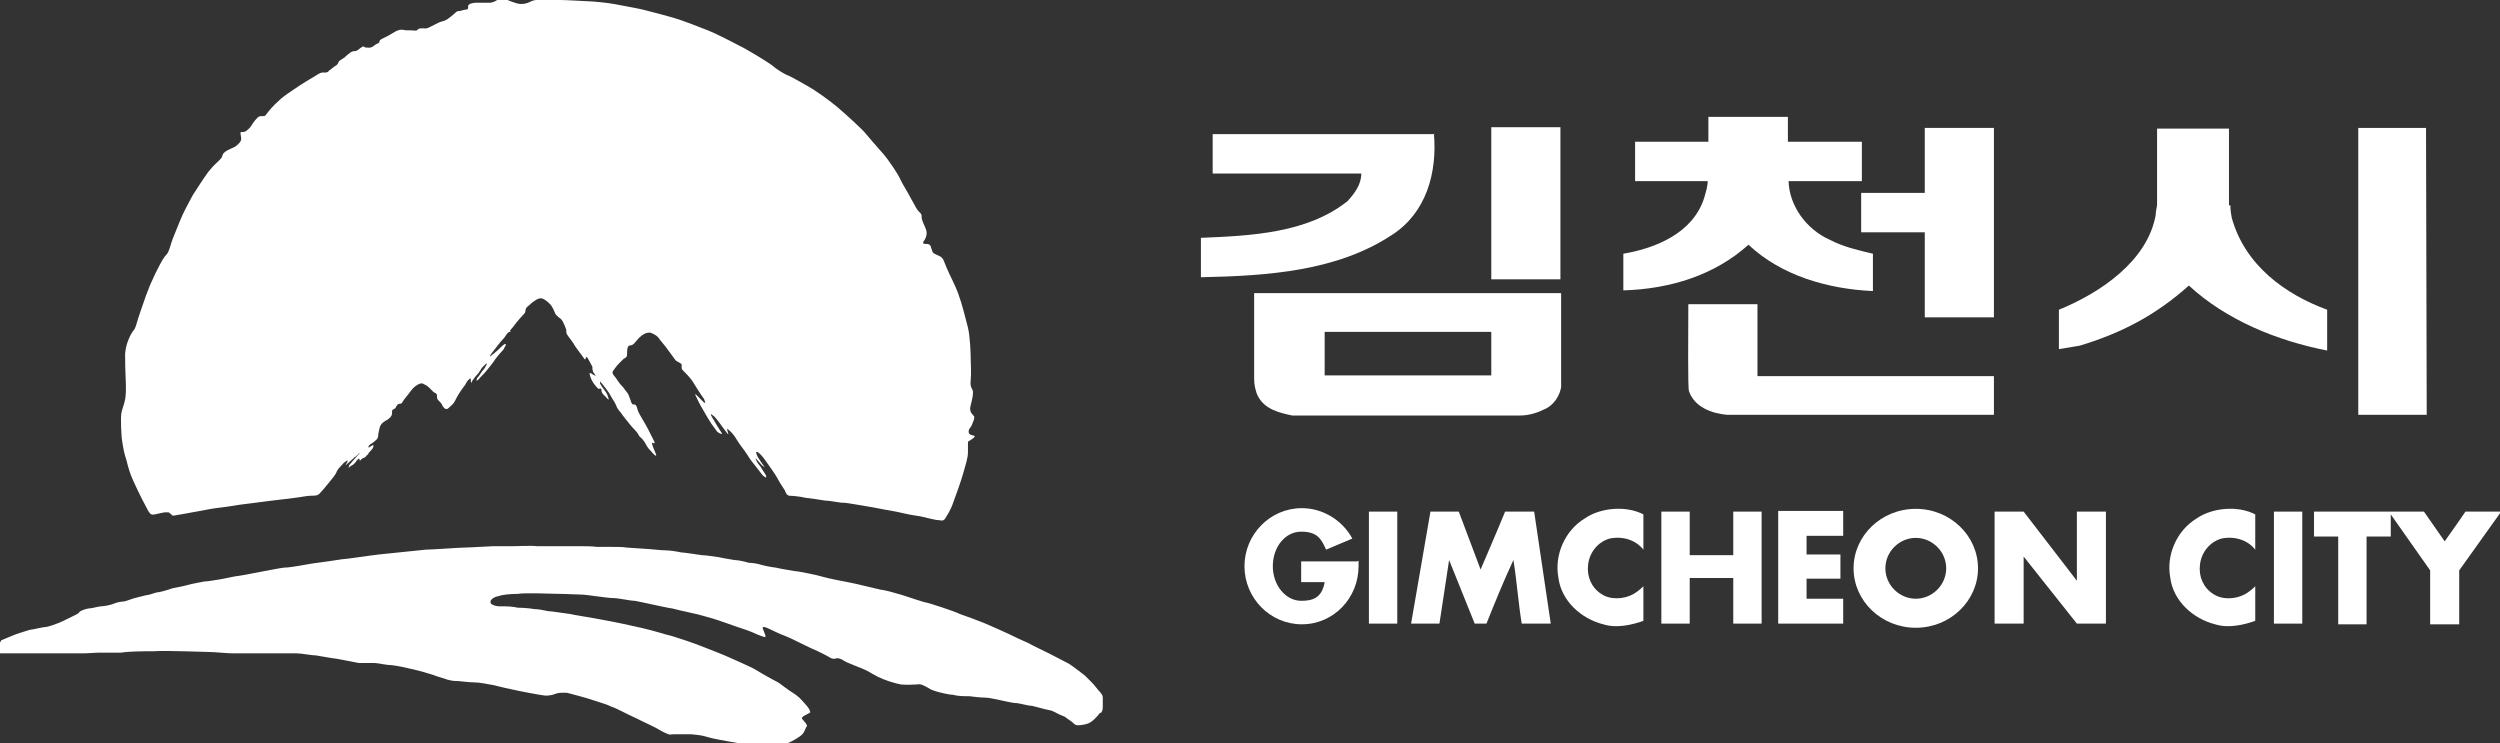 <?xml version="1.0" encoding="UTF-8"?>
<svg id="Layer_1" xmlns="http://www.w3.org/2000/svg" version="1.1" viewBox="0 0 361.6 107.5">
  <rect x="0" y="0" width="361.6" height="107.5" fill="#333333" stroke="none"/>
  <!-- Generator: Adobe Illustrator 29.1.0, SVG Export Plug-In . SVG Version: 2.1.0 Build 142)  -->
  <defs>
    <style>
      .st0 {
        fill: #fff;
      }
    </style>
  </defs>
  <g>
    <path class="st0" d="M.2,92.6s1.2-.5,1.7-.7c.4-.2,2.1-.7,2.4-.8.3,0,1.9-.4,2.2-.4.4,0,1.5-.4,2-.6.5-.2,2.3-1.1,2.5-1.2.2-.1.4-.2.5-.4.2-.2,1.1-.5,1.4-.5.4,0,1.4-.3,1.7-.3.4,0,1.5-.2,1.9-.4.4-.2,1.2-.3,1.4-.3.2,0,1.2-.4,1.6-.5.4-.1,1.2-.3,1.6-.4.4,0,1.1-.3,1.5-.4.4,0,1.8-.4,2.3-.6.5-.1,1.6-.3,2.3-.5.7-.2,1.9-.4,2.4-.5.5,0,1.5-.2,2.2-.3.7-.1,2.3-.5,2.7-.5.3,0,5.6-1.1,6.6-1.2,1,0,3.4-.5,4.1-.6.8-.1,3.7-.5,4.2-.6.5,0,4.4-.6,5.4-.7,1-.1,5.9-.6,6.8-.7,1,0,4.8-.3,5.6-.3.8,0,3.7-.2,4.2-.2.5,0,2.5,0,2.9,0,.4,0,2.6-.1,3.3,0,.7,0,2.9,0,3.4,0,.5,0,1.5,0,2.4,0,.9,0,2.3,0,2.9.1.6,0,1.1,0,1.9,0,.7,0,2.1,0,2.4.1.4,0,2.6.2,3,.2.4,0,1.9.2,2.6.2.7,0,1.9.2,2.3.3.4,0,2.3.3,3,.4.7,0,1.6.2,2.5.3.9.2,1.7.3,2.2.4.6,0,1.8.3,2.1.4.3,0,1.3.1,1.8.3.4.1,1.2.3,2.1.4.8.2,2.2.4,2.7.5.5,0,3.4.6,4,.8.6.2,3.6.8,4.2.9.6.1,3.8.9,4.3,1,.5,0,2.9.7,3.5.9.6.2,2.4.8,2.8.9.4,0,4.6,1.4,5.1,1.7.6.2,2.8,1,3.5,1.3.7.3,3,1.3,3.6,1.6.6.3,2.3,1.1,2.8,1.3.5.3,2.4,1.2,3,1.5.6.3,2.3,1.2,2.9,1.5.5.3,1.9,1.4,2.3,1.7.4.4.8.8,1.1,1.1.3.3.8,1,1.1,1.3.2.3.4.4.4.8s0,.9,0,1.2c0,.3,0,.7-.2.9,0,.2-.1,0-.3.2-.1.2-.4.5-.7.8-.3.3-.7.6-1.1.7-.3.1-.9.2-1.2.2s-.3,0-.5-.1c-.2-.1-.4-.4-.9-.7-.5-.3-.4-.4-1-.6-.6-.2-1.2-.7-1.9-.8-.6-.1-1.9-.5-2.4-.6-.5,0-1.5-.3-2.2-.4-.7,0-1.7-.3-2.3-.4-.6-.1-1.7-.4-2.3-.4-.6,0-1.6-.1-2.3-.2-.7,0-1.7,0-2.3-.2-.6,0-1.8-.3-2.5-.5-.7-.2-1-.4-1.5-.7-.5-.2-.6-.4-1.3-.3-.7,0-1.3.1-2.3,0-1-.2-2.3-.6-3.3-1.1-1-.5-1.5-.9-2.3-1.2-.8-.3-1.7-.7-2.2-.9-.5-.2-.8-.6-1.5-.6,0,0-.3.2-.8,0-.5-.3-1.6-.9-2.8-1.4-1.1-.5-3-1.5-3.8-1.8-.9-.3-2.4-1.1-2.7-1.2-.3-.1-.8-.3-.5.3.2.5.2.5.3.8,0,.3.2.4-1.1-.1-1.3-.6-1.7-.7-2.9-1.1-1.2-.4-2.5-.9-3.5-1.2-1.1-.3-2-.6-3-.8-1-.2-2.6-.6-3-.7-.4,0-4.7-1-5.4-1.1-.7,0-2.3-.4-3.2-.4-.8,0-3.8-.5-4.5-.5-.7,0-2.1-.1-3.1-.1-1,0-5.1-.2-6.1,0-1,0-2.2.1-2.7.3-.6.1-.9.3-1.1.5-.2.2-.3.6.2.8.5.2.7.2,1.3.2.6,0,1.5,0,2.3.2.9,0,1.8.1,2.4.2.6,0,1.5.2,2,.3.5,0,2.2.3,3.1.4.9.2,2.9.5,3.4.6.5.1,1.7.3,2.7.5,1,.2,2,.4,4.2.9,2.2.5,3.2.9,4.5,1.2,1.3.4,3.1,1,4.6,1.6,1.5.6,2.6,1,3.7,1.5,1.1.5,2.5,1.1,3.5,1.6,1,.6,1.5.9,2.6,1.5,1.1.6.7.3,1.9,1.2,1.2.9,1.3.8,2.1,1.5.7.7.8.9,1.1,1.2.3.4.3.4.4.6,0,.2.2.3,0,.4-.3.2-.6.3-.9.5-.2.2-.4.2,0,.6.3.4.3.3.4.5.1.2.2.2,0,.5-.2.3-.2.8-.9,1.3-.7.5-1.8,1.1-2.5,1.2-.7,0-.9.2-1.5.2-.6,0-1,.1-2.3,0-1.4-.2-2.6-.4-3.7-.6-1.1-.2-2.8-.5-3.4-.7-.6-.2-1.2-.3-2.4-.4-1.2,0-2.2,0-2.5,0-.4,0-.4.2-1.2-.2-.7-.3-1-.6-2.1-1.1-1.1-.5-1.8-.9-2.7-1.3-.9-.4-2.3-1.2-3-1.4-.6-.3-.7-.3-1.9-.7-1.2-.4-2.2-.7-3-.9-.8-.2-1.4-.4-1.6-.4-.2,0-.2,0-.7,0-.5,0-.7.1-1.3.3-.6.1-.7.2-1.8,0-1.1-.2-1.8-.3-3.2-.6-1.5-.3-2.3-.5-3.5-.8-1.2-.2-2-.4-2.8-.4-.9,0-2.1-.2-2.5-.2s-.6,0-1.4-.2c-.8-.3-1.4-.4-2.1-.7-.7-.2-1.6-.5-2.9-.8-1.3-.3-2.2-.5-3.1-.6-.8,0-1.9-.3-2.4-.3-.5,0-1.3,0-2.3,0-.9-.2-2.1-.4-3.1-.6-.9-.1-2.4-.4-3.1-.5-.6,0-2.1-.3-2.8-.3-.8,0-1.7,0-2.5,0-.8,0-2.8,0-3.6,0s-2.2,0-3.1,0c-1,0-2.6-.2-3.5-.2-.9,0-2.8-.1-3.6-.1-.8,0-3.2-.1-4.5,0-1.3,0-3.4,0-4.6.2-1.3,0-2.4,0-3.1,0-.7,0-1.6.1-2.5.1-.9,0-1.9,0-2.6,0-.7,0-1.6,0-2.6,0s-1.9,0-2.5,0c-.5,0-1.1,0-1.6,0-.5,0-1.1,0-1.7,0s-.5,0-.9,0c-.4,0-.7,0-.7-.3,0-.3.2-.4.2-.4Z"/>
    <path class="st0" d="M25,74.6s2.4-.4,3.4-.6c1-.2,2.6-.5,3.6-.6s2.5-.4,3.5-.5c1-.1,2.9-.4,3.9-.5,1-.1,2.4-.3,3.3-.4s1.7-.3,2.3-.3c.6,0,1,0,1.3-.4.4-.4.7-.8,1.2-1.4.5-.6,1.1-1.3,1.2-1.7.2-.4.6-.8.8-1,.2-.3.7-.6.8-.6,0,0,0,0-.1.3-.2.3-.3.5-.1.3.2-.2.7-.6.9-.8.3-.3.2-.2.5-.4.2-.2.5-.5.5-.5,0,0,.1,0-.2.3-.3.3-.6.7-.8.9-.2.2-.4.5-.5.6,0,.2-.2.6,0,.3.2-.2.3-.2.4-.3.1,0,.3-.2.5-.4.1-.2.2-.3.3-.4.2-.2.2-.2.3-.1,0,.1,0,.4.2.1.2-.2.4-.3.5-.3,0,0,.2-.1.3-.3.1-.1.2-.1.3-.3,0-.2.2-.2.4-.5.2-.2.3-.4.3-.5,0-.1.1-.3-.1-.2-.3.2-.4.2-.5.3s-.2,0,0-.3c.2-.2.5-.3.7-.5.2-.2.5-.3.6-.8,0-.4.1-.7.2-1.2.1-.4.3-.7.8-1,.6-.3,1-.7,1-1.1,0-.4,0-.5.2-.6.2-.1.3-.1.4-.4.2-.3.3-.4.5-.4.2,0,.3,0,.5-.4.2-.3.3-.4.7-.9.4-.5.5-.7.8-1,.3-.3,1-.8,1.4-.6.4.2.6.3.9.6.3.3.4.4.6.6.3.2.5.2.5.5,0,.4,0,.5.3.8.3.3.4.4.5.7.2.3.5.7.9.3.4-.4.7-.5,1.1-1.4.5-.9.8-1.3,1.1-1.7.3-.3.3-.6.6-.9.3-.3.4-.4.4,0,0,.3,0,.6.2.1.3-.4.4-.6.7-.9.3-.3.5-.7.7-1,.3-.3.4-.4.5-.5.1-.1.3-.2.2,0-.1.2-.3.6-.5.8-.2.2-.3.4-.5.7-.2.3-.3.4-.4.5,0,.2-.3.6.2.2.4-.5.7-.7,1.1-1.2.4-.5,1-1.2,1.3-1.7.3-.4.7-.9,1-1.2.3-.3.3-.4.4-.6.2-.2.3-.7-.2-.3-.5.4-.7.7-1.1,1-.3.3-.4.3-.6.5-.2.2-.4.3,0-.3.4-.5.8-1,1.1-1.4,0,0,.3-.4.6-.7.3-.3.4-.6.6-.8.2-.2.3-.2.4-.2s0,0,0-.1c0-.2-.1,0,.4-.6.5-.7,1.3-1.6,1.5-1.8.2-.2.3-.3.3-.6,0-.3.2-.5.6-.8.4-.4.6-.5.9-.7.3-.2.7-.4,1.2-.1.5.3.9.7,1.1,1,.2.4.2.3.4.8.2.5.2.4.5.7.3.3.4.2.7.7.3.6.4.9.5,1.2,0,.3,0,.6.2.8.1.2.8,1,1.1,1.6.4.6.9,1.2,1.1,1.5.2.3.3.5.4.3,0-.2.1-.4.3-.1.1.2.4.7.6,1.1.2.3,0,.2.1.5,0,.2.1.5.3.7.1.2.3.4,0,.2-.2-.1-.4-.2-.5-.3-.1,0-.3-.2-.2.2.1.4.3.9.6,1.3.3.4.5.6.6.7.1.1.2,0,.3,0,.1,0,.2,0,.2.3,0,.2.1.4.4.7.3.3.8.9.6.4-.1-.5-.3-.8-.6-1.2-.3-.4-.5-.7-.6-.9,0-.2-.1-.5.2-.1.3.4,1,1.2,1.3,1.8.3.6.6.9.8,1.4.2.5.2.5.7,1.1.4.6,1.1,1.4,1.4,1.8.3.4.9.9,1.1,1.3.2.4.3.4.6.7.3.4.4.5.6.9.2.4.4.6.7.9.2.3,1,1.1.6.2-.4-.9-.5-1.3-.5-1.4,0-.1,0-.1.2,0,.1,0,.3.1.1-.3-.2-.4-.6-1.2-.8-1.6-.2-.4-.6-1.1-.9-1.6-.3-.5-.6-1-.7-1.4-.1-.4-.2-.7-.5-.7s-.2,0-.4-.3c-.1-.4-.3-.8-.4-1.1-.1-.3-.4-.5-.7-1-.4-.4-.8-.9-1.1-1.4-.3-.4-.7-.7-.4-1.1.3-.4.5-.7.8-1,.3-.3.4-.4.7-.7.4-.2.5-.3.5-.7,0-.4,0-1.1.3-1.2.3-.1.4,0,.7-.3.3-.3.4-.5.8-.9.4-.4,1.2-.9,1.8-.6.6.3.8.4,1.2,1,.5.6.9,1.1,1.4,1.8.5.7.5.7.8,1.1.3.3.9.4.9.7,0,.4-.1.5.2.8.3.3,1.1,1.1,1.4,1.6.3.5.8,1.3,1.2,1.9.4.6.4.5.5.8.1.3.2.5-.1.3-.3-.3-.8-.8-1-1-.2-.2-.3-.3-.2,0,.2.4.6,1.3,1.1,2.1.5.9.7,1.2,1.2,2,.6.8.7,1,.9,1.2.3.2.9.5.5,0-.4-.6-.8-1.3-1.1-1.8-.3-.5-.6-1-.2-.7.4.3.4.3.7.7.3.4.5.6.9,1.2.4.5.9,1.3.7.7-.2-.5-.1-.7,0-.5.2.2.6.4,1.2,1.4s1.1,1.5,1.6,2.3c.5.8.6.9,1.4,1.9.8,1,.7,1,1,1.2.2.2.5.3.2-.3-.4-.6-.4-.6-.7-1.1-.4-.5-.5-.6-.6-.9-.2-.3-.1-.4.1-.1.3.3.5.6.7.8.3.2.6.5.2,0-.4-.6-.5-.7-.8-1.2-.2-.4-.4-.9,0-.7.3.2.6.5,1.1,1.2.5.7,1.3,1.8,1.7,2.5.4.8.8,1.3,1.1,1.8.2.5.3.7.6.8.4,0,1.6.1,2.4.3.8.1,2.3.3,2.8.4.5,0,1.6.2,2.3.3.7,0,1.2.1,3,.4,1.7.3,2.4.4,3.3.6,1,.2,1.3.2,2.6.5,1.3.3,1.5.3,2.7.5,1.2.3,1.7.4,2.2.5.6,0,1,.3,1.3-.2.3-.5.8-1.2,1.2-2.4.4-1.1,1.1-3,1.4-4.1.3-1.1.7-2.2.7-3.1,0-.9,0-1,0-1.3,0-.3,0-.2.3-.4.3-.2,1-.6.5-.7-.5-.1-.7-.2-.7-.6,0-.4.2-.4.4-.8.2-.5.4-.9.4-1.1,0-.2.1-.2-.2-.5-.3-.3-.5-.7-.3-1.4.2-.8.4-1.6.3-2.1-.2-.5-.4-.5-.3-1.6.1-1,0-2.1,0-2.9,0-.9-.1-3.4-.4-4.6s-.9-3.6-1.4-4.9c-.5-1.4-1.3-2.8-1.7-3.8-.4-.9-.4-1.4-1.1-1.7-.6-.3-.9-.3-1-.8-.2-.4-.1-.8-.6-.9-.4,0-.9,0-.6-.4.3-.4.6-1.1.3-1.8-.3-.7-.6-1.3-.6-1.7s0-.4-.4-.8c-.4-.4-.5-.8-1.1-1.8-.5-1-1.3-2.2-1.6-2.9-.3-.7-1.7-2.8-2.5-3.7-.8-.9-2.2-2.5-2.6-3-.4-.5-2.9-2.8-4.1-3.8-1.2-1-3.2-2.4-4.1-2.9-.9-.5-2.6-1.5-3.2-1.7-.6-.3-1.4-.8-2.1-1.4-.7-.5-3.6-2.3-4.7-2.8-1.1-.6-3.7-1.9-4.5-2.2-.8-.3-3.8-1.5-4.9-1.8-1-.3-3.7-1-4.5-1.2-.8-.2-3.1-.6-4.1-.8-1-.2-3.2-.4-3.6-.4-.4,0-3.3-.2-4.4-.2s-2.8,0-3.1,0c-.3,0-.5,0-1,.2-.5.3-1.3.5-2,.3-.7-.2-1.5-.5-1.8-.7-.3-.1-.5-.1-.8,0-.3.2-.6.5-1.3.6-.6,0-1.6,0-2.1,0-.5,0-1.1.2-1.1.5,0,.3.1.4-.3.5-.4,0-.7.2-1,.2-.2,0-.3,0-.7.4-.4.3-.8.7-1.2.9-.4.2-.7.2-1.1.4-.4.2-.6.3-1,.5-.4.2-.7.4-1.1.3-.5,0-.6,0-.8.1-.2.2-.2.3-.8.2-.6,0-1.2,0-1.5-.1-.3,0-.4,0-.9.2-.4.2-.8.5-1.4.8-.6.3-.9.4-1,.6,0,.2,0,.3-.5.5-.5.3-.4.4-.9.5-.4,0-.7,0-.8-.1-.1-.2-.3,0-.5.1-.3.2-.4.4-.8.5-.4,0-.5,0-1.1.5-.5.4-.4.4-.6.5-.3.2-.5.3-.7.5-.1.3-.2.5-.6.7-.3.2-.6.5-.8.6-.1.2-.3.3-.6.3s-.5-.1-1.1.3c-.6.4-1.4.8-2.6,1.6-1.2.8-2.3,1.5-3,2.2-.7.6-1.3,1.3-1.6,1.7-.3.3-.2.5-.7.5-.5,0-.6,0-1.1.6-.5.6-.6,1-1,1.3-.4.4-.6.4-.9.4-.3,0-.2,0-.2.3,0,.3.3.8-.2,1.3-.5.5-.5.5-1.2.8-.7.3-1.1.6-1.2.9-.1.3,0,.3-.5.8-.5.5-.8.7-1.6,1.7-.8,1.1-1.8,2.7-2.2,3.3-.3.6-1,1.8-1.5,2.9-.5,1.1-1.1,2.7-1.4,3.4-.3.7-.5,1.9-.9,2.3s-.7.9-1.6,2.7c-.8,1.7-.8,1.7-1.4,3.3-.6,1.7-.8,2.3-1.1,3.2-.3.9-.3,1.2-.6,1.7-.4.4-1.4,2.2-1.3,4,0,1.9.1,3.1.1,3.7,0,.6.1,1.7-.2,2.8-.3,1.1-.5,1.3-.5,2.3s0,1.4.1,2.8c.2,1.4.3,2.1.7,3.3.3,1.2.5,1.9,1,3,.5,1.1.8,1.7,1.3,2.7.5,1,.7,1.3.9,1.7.3.4.4.5.9.4.5-.1,1.3-.3,1.5-.3.1,0,.5,0,.5,0Z"/>
  </g>
  <g>
    <path class="st0" d="M258.6,20.5h10.7v5.7h-10.6c.1,3.6,2.6,7,6,8.5,1.9,1,4.1,1.5,6.2,2v5.4c-6.5-.3-13.2-2.2-18-6.7-4.9,4.4-11.3,6.4-18.1,6.6v-5.3c4.7-.8,10.1-3,11.7-8.1.2-.7.5-1.6.5-2.4h-10.5c0-1.8,0-3.8,0-5.7h10.6v-3.6h11.5v3.6Z"/>
    <path class="st0" d="M225.7,40.4h-10v-22h10v22Z"/>
    <path class="st0" d="M288.4,45.9h-10v-12.3h-9.2v-5.7h9.2v-9.4h10v27.4Z"/>
    <path class="st0" d="M322.6,29.7c0,.9.2,1.7.2,1.8,1.9,6.9,7.8,11.1,13.8,13.3v5.9c-7.2-1.4-14.6-4.4-20-9.4-4.8,4.3-9.8,6.9-15.8,8.7l-3,.5v-5.7c5.9-2.4,12.8-7,14-13.7,0-.4.1-.9.2-1.4,0,0,0-7,0-11.1h10.4v11.1Z"/>
    <polygon class="st0" points="351 60 341.1 60 341.1 18.5 350.9 18.5 351 60"/>
    <path class="st0" d="M207.4,19.3c.5,5.7-1.1,11.5-6.1,14.7-7.9,5.2-17.8,5.9-27.6,6.1,0-1.9,0-3.7,0-5.7,7.4-.3,15.4-.7,21.2-5.3,1-1.1,2-2.4,2-4h-.1c0,0-21.4,0-21.4,0v-5.7h32.1Z"/>
    <path class="st0" d="M254.2,54.4h34.2c0,1.9,0,3.5,0,5.6h-38.6c-2.2-.2-4.7-1.1-5.5-3.4-.2-.4-.1-8.4-.1-12.6h10v10.4Z"/>
    <path class="st0" d="M181.4,42.3v12.6c0,.7.2,1.8.6,2.5,1,1.8,3,2.3,4.9,2.7h32.9c1.4,0,2.6-.4,3.8-1,1.2-.6,2-1.9,2.2-3.1v-13.6s-44.4,0-44.4,0ZM215.7,54.3h-24.1v-6.3h24.1v6.3Z"/>
  </g>
  <polygon class="st0" points="300.4 74 300.4 84 292.7 74 292.7 74 288.5 74 288.5 90.2 292.7 90.2 292.7 80.5 300.4 90.2 304.6 90.2 304.6 74 300.4 74"/>
  <path class="st0" d="M237.7,74.5v5c-1.1-1.4-3-2-4.9-1.6-1.7.5-2.9,2-3.1,3.8-.2,1.7.5,3.3,1.9,4.2,1.3.9,3.3.8,4.7,0,.5-.3,1-.7,1.4-1.1v5c-1.7.6-3.9,1.1-5.8.5-3.2-.8-6.1-3.4-6.5-6.8-.6-3.3,1-6.8,3.8-8.5,2.3-1.6,6-1.9,8.5-.6Z"/>
  <path class="st0" d="M326.2,74.5v5c-1.1-1.4-3-2-4.9-1.6-1.7.5-2.9,2-3.1,3.8-.2,1.7.5,3.3,1.9,4.2,1.3.9,3.3.8,4.7,0,.5-.3,1-.7,1.4-1.1v5c-1.7.6-3.9,1.1-5.8.5-3.2-.8-6.1-3.4-6.5-6.8-.6-3.3,1-6.8,3.8-8.5,2.3-1.6,6-1.9,8.5-.6Z"/>
  <path class="st0" d="M214.1,82.5s2.5-5.8,3.6-8.5h4.2l2.4,16.2h-4.2c-.5-3.1-.7-6.1-1.2-9.2-1.4,3-2.7,6.2-3.9,9.2h-1.7l-3.7-9.2-1.4,9.2h-4.1l2.8-16.2h4.1l3.2,8.5Z"/>
  <rect class="st0" x="198" y="74" width="4.1" height="16.2"/>
  <rect class="st0" x="328.9" y="74" width="4.1" height="16.2"/>
  <polygon class="st0" points="250.7 74 250.7 80.3 244.4 80.3 244.4 74 240.3 74 240.3 90.2 244.4 90.2 244.4 83.6 250.7 83.6 250.7 90.2 254.8 90.2 254.8 74 250.7 74"/>
  <path class="st0" d="M277.1,73.6c-5,0-9,3.9-9,8.6s4,8.6,9,8.6,9-3.9,9-8.6-4-8.6-9-8.6ZM277.1,86.6c-2.4,0-4.4-2-4.4-4.4s2-4.4,4.4-4.4,4.4,2,4.4,4.4-2,4.4-4.4,4.4Z"/>
  <path class="st0" d="M361.6,74h-5c-1,1.5-2.1,3-3,4.3-1-1.4-2-2.9-3-4.3h-15.9v3.6h3.5v12.7h4.1v-12.7h3.5v-3.2l5.7,8.1v7.8h4.2v-7.8h0l6-8.4Z"/>
  <polygon class="st0" points="266.6 77.5 266.6 73.9 261.3 73.9 261.3 73.9 257.2 73.9 257.2 90.2 257.2 90.2 257.2 90.2 266.6 90.2 266.6 86.6 261.3 86.6 261.3 83.7 266.2 83.7 266.2 80.2 261.3 80.2 261.3 77.5 266.6 77.5"/>
  <path class="st0" d="M196.3,81.2h0s-8.1,0-8.1,0v3h3.4c-.4,2.4-1.9,2.7-3.4,2.7-2.2,0-4.1-2.2-4.1-5s1.8-5,4.1-5,2.9,1,3.6,2.6l3.8-1.6c-1.4-2.6-4.2-4.4-7.3-4.4-4.6,0-8.3,3.8-8.3,8.4s3.7,8.4,8.3,8.4,8.2-3.8,8.2-8.4,0-.5,0-.8Z"/>
</svg>
